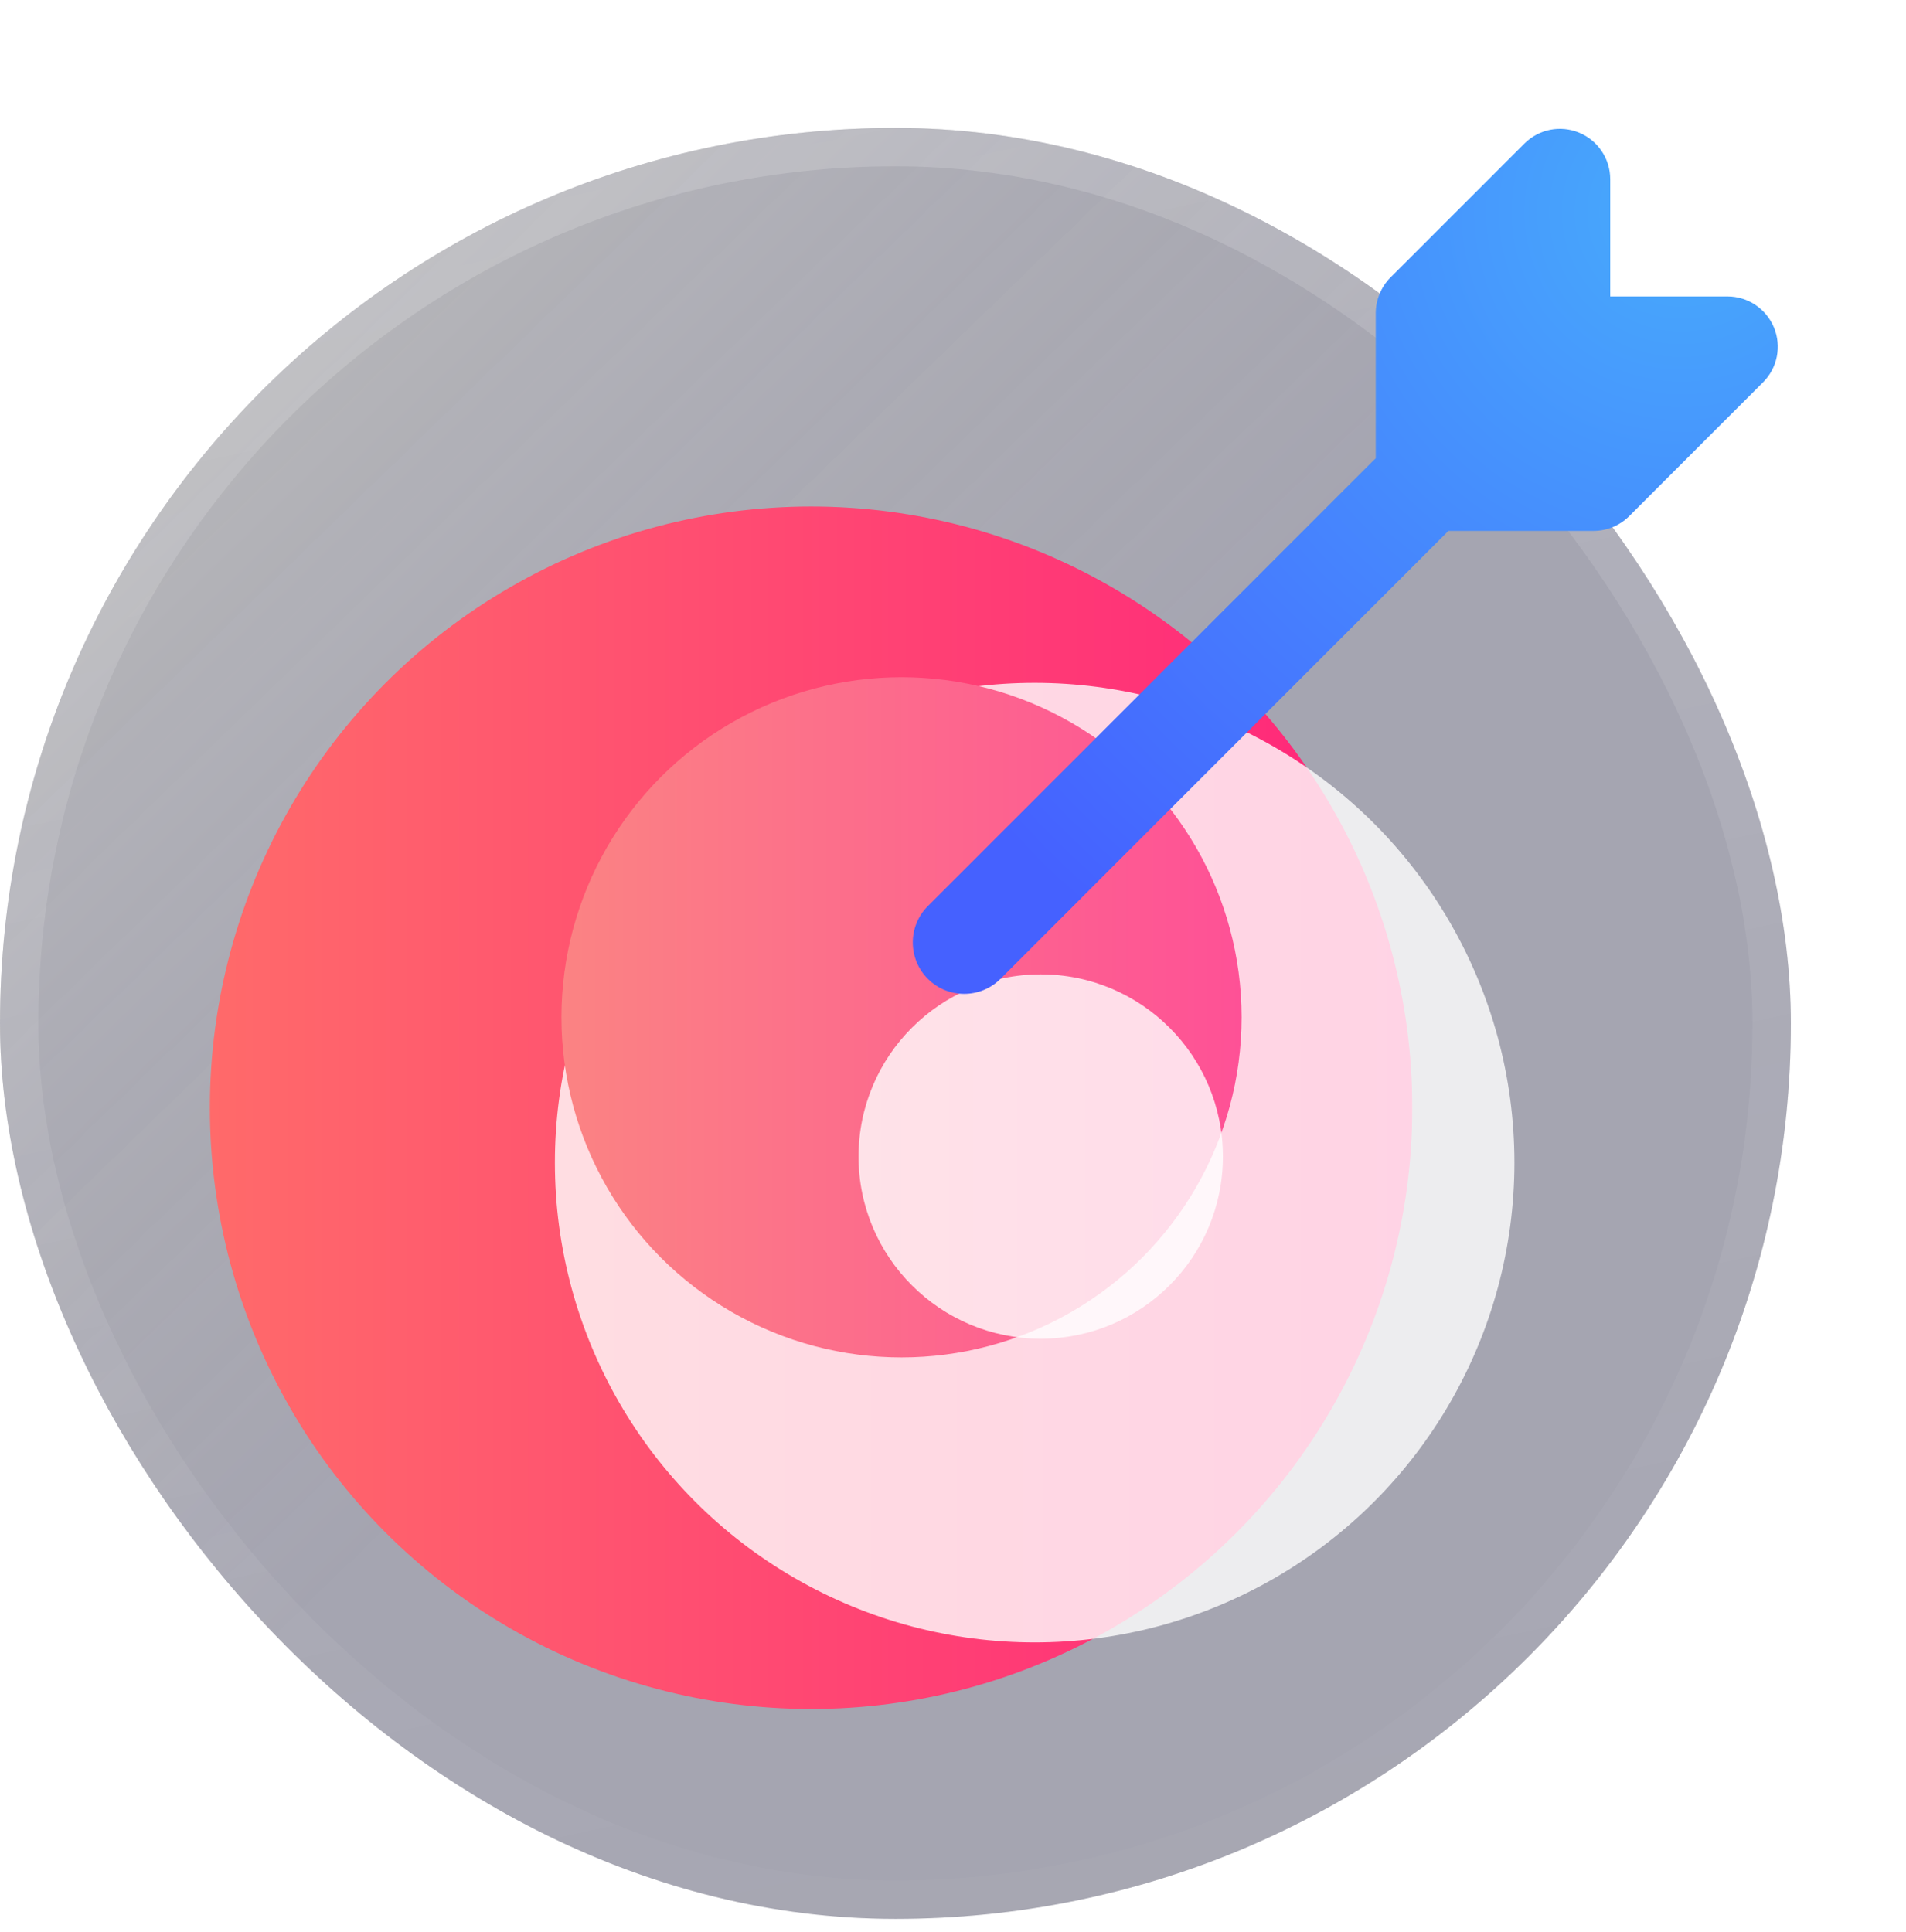 <svg width="149" height="151" viewBox="0 0 149 151" fill="none" xmlns="http://www.w3.org/2000/svg">
<g filter="url(#filter0_b_11_113)">
<rect y="10" width="140" height="140" rx="70" fill="#313036" fill-opacity="0.3"/>
<rect y="10" width="140" height="140" rx="70" fill="url(#paint0_linear_11_113)"/>
<rect x="1.5" y="11.5" width="137" height="137" rx="68.5" stroke="url(#paint1_linear_11_113)" stroke-width="3"/>
</g>
<g filter="url(#filter1_di_11_113)">
<circle cx="70" cy="80" r="47" fill="url(#paint2_linear_11_113)"/>
</g>
<g opacity="0.8" filter="url(#filter2_bd_11_113)">
<circle cx="70" cy="80" r="37.505" fill="white"/>
</g>
<circle cx="70.475" cy="79.525" r="26.586" fill="url(#paint3_linear_11_113)"/>
<g opacity="0.8" filter="url(#filter3_bd_11_113)">
<circle cx="70.475" cy="79.525" r="14.242" fill="white"/>
</g>
<g filter="url(#filter4_di_11_113)">
<path fill-rule="evenodd" clip-rule="evenodd" d="M106.621 48.095H117.979C119.024 48.095 120.022 47.679 120.76 46.948L131.234 36.476C132.357 35.352 132.687 33.663 132.082 32.194C131.469 30.725 130.039 29.767 128.452 29.767H119.283V20.598C119.283 19.011 118.324 17.574 116.855 16.969C115.386 16.356 113.697 16.694 112.573 17.817L102.099 28.29C101.369 29.028 100.952 30.034 100.952 31.071V42.423C100.887 42.48 100.824 42.54 100.761 42.602L65.937 77.428C64.37 78.995 64.37 81.543 65.937 83.11C67.504 84.677 70.052 84.677 71.62 83.11L106.444 48.284C106.505 48.223 106.564 48.16 106.621 48.095Z" fill="url(#paint4_radial_11_113)"/>
</g>
<defs>
<filter id="filter0_b_11_113" x="-6.596" y="3.404" width="153.192" height="153.192" filterUnits="userSpaceOnUse" color-interpolation-filters="sRGB">
<feFlood flood-opacity="0" result="BackgroundImageFix"/>
<feGaussianBlur in="BackgroundImageFix" stdDeviation="3.298"/>
<feComposite in2="SourceAlpha" operator="in" result="effect1_backgroundBlur_11_113"/>
<feBlend mode="normal" in="SourceGraphic" in2="effect1_backgroundBlur_11_113" result="shape"/>
</filter>
<filter id="filter1_di_11_113" x="6.51" y="3.319" width="140.171" height="140.171" filterUnits="userSpaceOnUse" color-interpolation-filters="sRGB">
<feFlood flood-opacity="0" result="BackgroundImageFix"/>
<feColorMatrix in="SourceAlpha" type="matrix" values="0 0 0 0 0 0 0 0 0 0 0 0 0 0 0 0 0 0 127 0" result="hardAlpha"/>
<feOffset dx="9.894" dy="-9.894"/>
<feGaussianBlur stdDeviation="9.894"/>
<feColorMatrix type="matrix" values="0 0 0 0 0.996 0 0 0 0 0.318 0 0 0 0 0.588 0 0 0 0.2 0"/>
<feBlend mode="normal" in2="BackgroundImageFix" result="effect1_dropShadow_11_113"/>
<feBlend mode="normal" in="SourceGraphic" in2="effect1_dropShadow_11_113" result="shape"/>
<feColorMatrix in="SourceAlpha" type="matrix" values="0 0 0 0 0 0 0 0 0 0 0 0 0 0 0 0 0 0 127 0" result="hardAlpha"/>
<feOffset dx="-16.489" dy="16.489"/>
<feGaussianBlur stdDeviation="16.489"/>
<feComposite in2="hardAlpha" operator="arithmetic" k2="-1" k3="1"/>
<feColorMatrix type="matrix" values="0 0 0 0 1 0 0 0 0 1 0 0 0 0 1 0 0 0 0.24 0"/>
<feBlend mode="normal" in2="shape" result="effect2_innerShadow_11_113"/>
</filter>
<filter id="filter2_bd_11_113" x="-11.037" y="-1.037" width="162.074" height="162.074" filterUnits="userSpaceOnUse" color-interpolation-filters="sRGB">
<feFlood flood-opacity="0" result="BackgroundImageFix"/>
<feGaussianBlur in="BackgroundImageFix" stdDeviation="21.766"/>
<feComposite in2="SourceAlpha" operator="in" result="effect1_backgroundBlur_11_113"/>
<feColorMatrix in="SourceAlpha" type="matrix" values="0 0 0 0 0 0 0 0 0 0 0 0 0 0 0 0 0 0 127 0" result="hardAlpha"/>
<feOffset dx="10.883" dy="10.883"/>
<feGaussianBlur stdDeviation="10.883"/>
<feColorMatrix type="matrix" values="0 0 0 0 1 0 0 0 0 1 0 0 0 0 1 0 0 0 0.35 0"/>
<feBlend mode="normal" in2="effect1_backgroundBlur_11_113" result="effect2_dropShadow_11_113"/>
<feBlend mode="normal" in="SourceGraphic" in2="effect2_dropShadow_11_113" result="shape"/>
</filter>
<filter id="filter3_bd_11_113" x="12.7" y="21.75" width="115.549" height="115.549" filterUnits="userSpaceOnUse" color-interpolation-filters="sRGB">
<feFlood flood-opacity="0" result="BackgroundImageFix"/>
<feGaussianBlur in="BackgroundImageFix" stdDeviation="21.766"/>
<feComposite in2="SourceAlpha" operator="in" result="effect1_backgroundBlur_11_113"/>
<feColorMatrix in="SourceAlpha" type="matrix" values="0 0 0 0 0 0 0 0 0 0 0 0 0 0 0 0 0 0 127 0" result="hardAlpha"/>
<feOffset dx="10.883" dy="10.883"/>
<feGaussianBlur stdDeviation="10.883"/>
<feColorMatrix type="matrix" values="0 0 0 0 1 0 0 0 0 1 0 0 0 0 1 0 0 0 0.35 0"/>
<feBlend mode="normal" in2="effect1_backgroundBlur_11_113" result="effect2_dropShadow_11_113"/>
<feBlend mode="normal" in="SourceGraphic" in2="effect2_dropShadow_11_113" result="shape"/>
</filter>
<filter id="filter4_di_11_113" x="28.485" y="0.177" width="120.386" height="120.385" filterUnits="userSpaceOnUse" color-interpolation-filters="sRGB">
<feFlood flood-opacity="0" result="BackgroundImageFix"/>
<feColorMatrix in="SourceAlpha" type="matrix" values="0 0 0 0 0 0 0 0 0 0 0 0 0 0 0 0 0 0 127 0" result="hardAlpha"/>
<feOffset dx="-9.894" dy="9.894"/>
<feGaussianBlur stdDeviation="13.192"/>
<feColorMatrix type="matrix" values="0 0 0 0 0.094 0 0 0 0 0.569 0 0 0 0 0.965 0 0 0 0.2 0"/>
<feBlend mode="normal" in2="BackgroundImageFix" result="effect1_dropShadow_11_113"/>
<feBlend mode="normal" in="SourceGraphic" in2="effect1_dropShadow_11_113" result="shape"/>
<feColorMatrix in="SourceAlpha" type="matrix" values="0 0 0 0 0 0 0 0 0 0 0 0 0 0 0 0 0 0 127 0" result="hardAlpha"/>
<feOffset dx="16.489" dy="-16.489"/>
<feGaussianBlur stdDeviation="16.489"/>
<feComposite in2="hardAlpha" operator="arithmetic" k2="-1" k3="1"/>
<feColorMatrix type="matrix" values="0 0 0 0 1 0 0 0 0 1 0 0 0 0 1 0 0 0 0.24 0"/>
<feBlend mode="normal" in2="shape" result="effect2_innerShadow_11_113"/>
</filter>
<linearGradient id="paint0_linear_11_113" x1="6.892" y1="17.771" x2="70" y2="82.8" gradientUnits="userSpaceOnUse">
<stop stop-color="#B1B1B1" stop-opacity="0.32"/>
<stop offset="1" stop-color="#363567" stop-opacity="0.2"/>
</linearGradient>
<linearGradient id="paint1_linear_11_113" x1="-29.493" y1="-0.086" x2="8.436" y2="178.553" gradientUnits="userSpaceOnUse">
<stop stop-color="white" stop-opacity="0.2"/>
<stop offset="1" stop-color="white" stop-opacity="0"/>
</linearGradient>
<linearGradient id="paint2_linear_11_113" x1="23" y1="80" x2="117" y2="80" gradientUnits="userSpaceOnUse">
<stop stop-color="#FF6A6A"/>
<stop offset="1" stop-color="#FF247B"/>
<stop offset="1" stop-color="#FE5196"/>
</linearGradient>
<linearGradient id="paint3_linear_11_113" x1="43.889" y1="79.525" x2="97.061" y2="79.525" gradientUnits="userSpaceOnUse">
<stop stop-color="#FB8383"/>
<stop offset="1" stop-color="#FE5196"/>
</linearGradient>
<radialGradient id="paint4_radial_11_113" cx="0" cy="0" r="1" gradientUnits="userSpaceOnUse" gradientTransform="translate(125.078 23.429) rotate(134.769) scale(71.698 71.698)">
<stop stop-color="#47AAFC"/>
<stop offset="1" stop-color="#4561FF"/>
</radialGradient>
</defs>
</svg>
